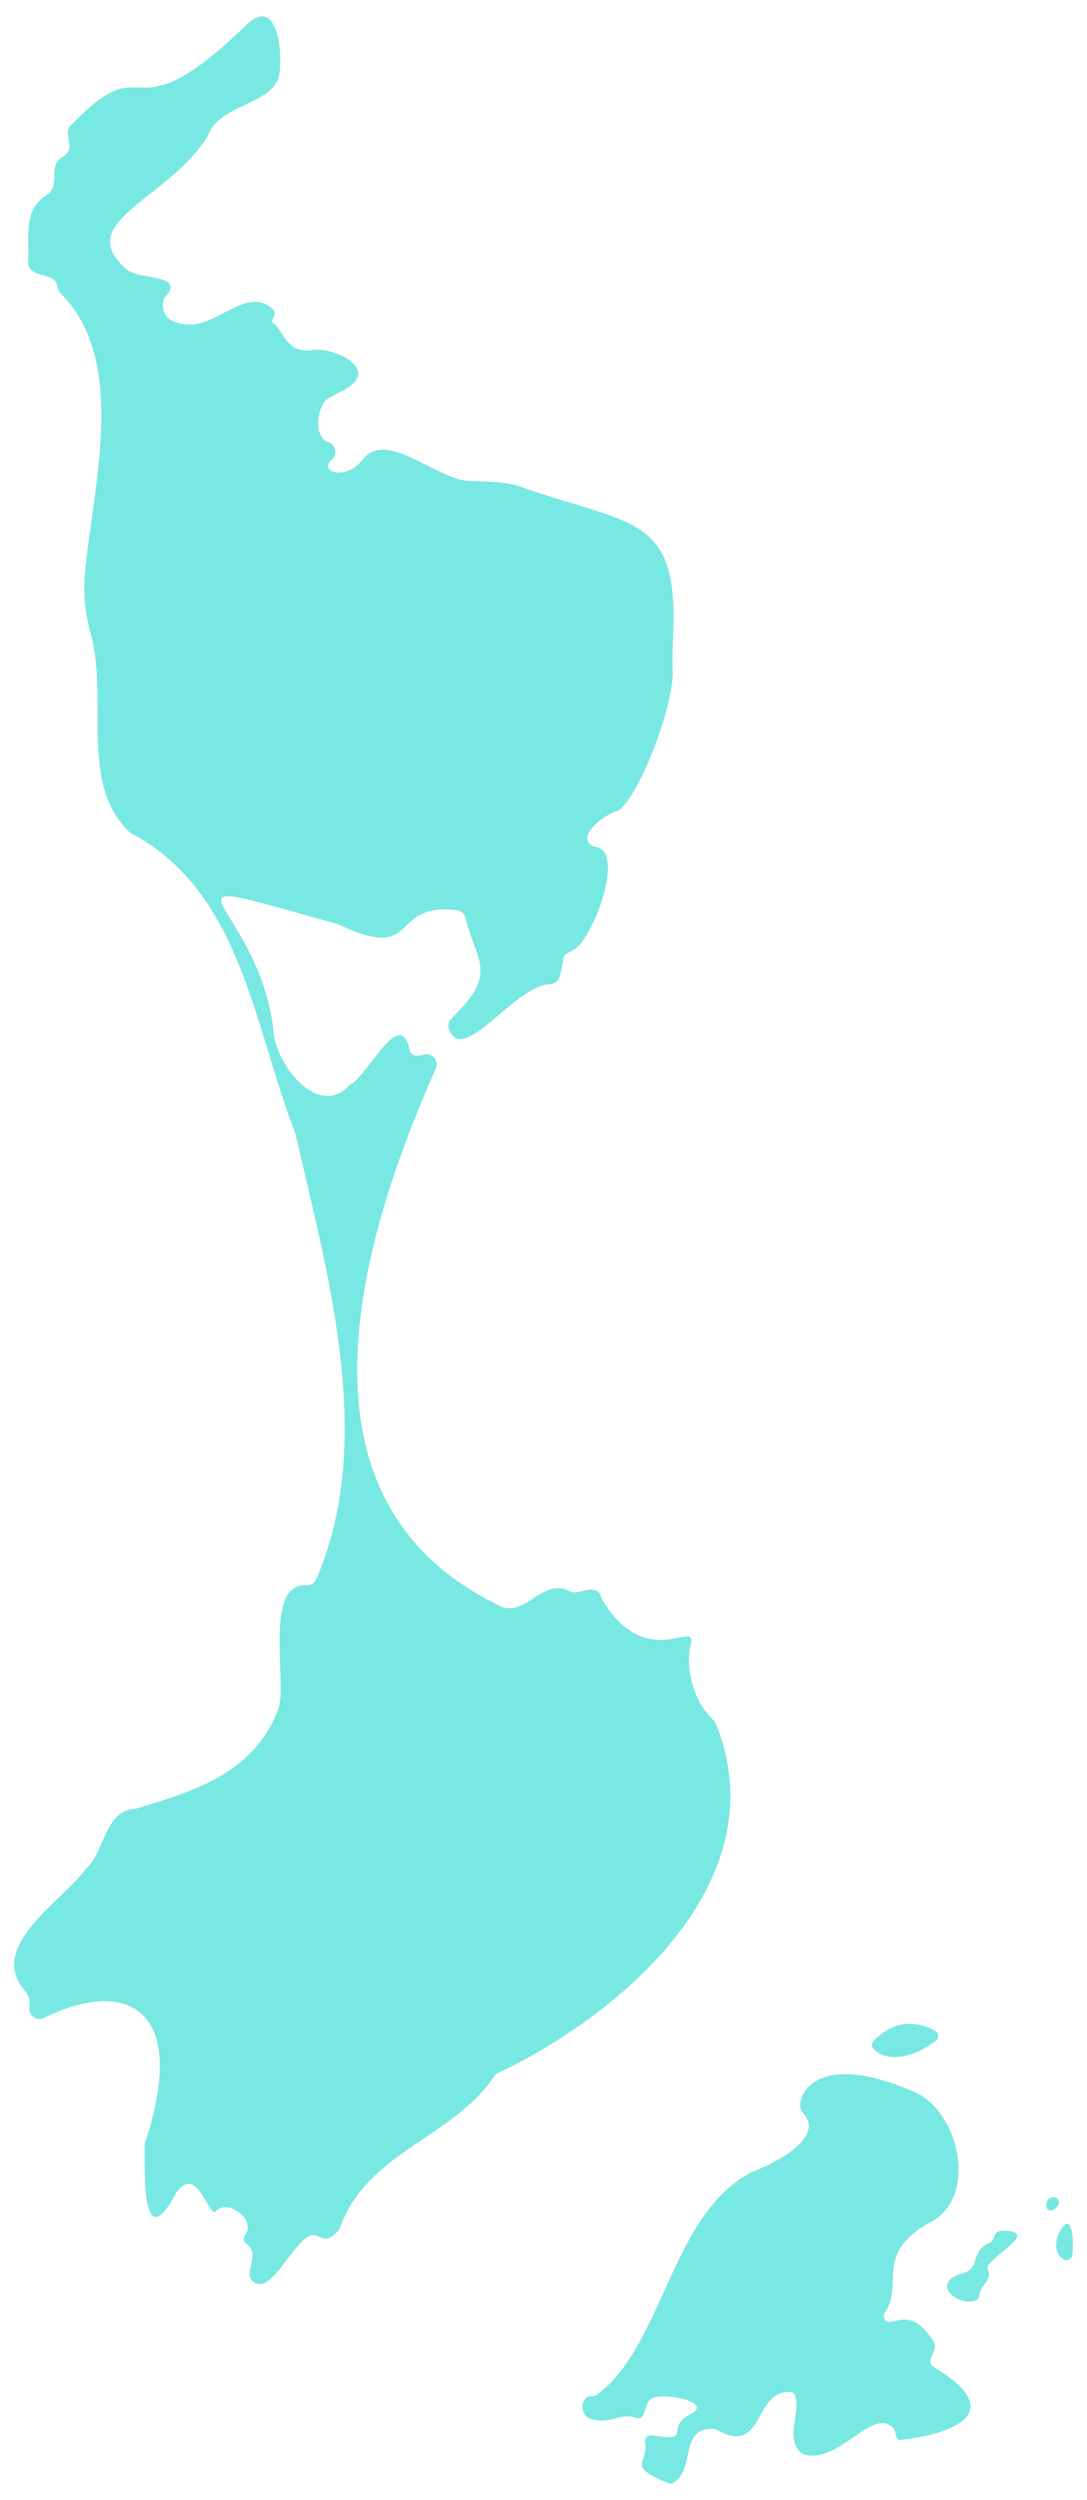 <?xml version="1.0" encoding="UTF-8"?><svg id="Calque_1" xmlns="http://www.w3.org/2000/svg" xmlns:xlink="http://www.w3.org/1999/xlink" viewBox="0 0 503.16 1157.02"><defs><style>.cls-1{fill:none;}.cls-2{clip-path:url(#clippath);}.cls-3{fill:#78e8e3;}</style><clipPath id="clippath"><rect class="cls-1" x="6.54" y="7.55" width="490.08" height="1141.92"/></clipPath></defs><g class="cls-2"><path class="cls-3" d="m136.86,525.23c14.96,65.14,37.19,141.89,9.55,205.6-.79,1.81-2.65,2.98-4.62,2.85-19.42-1.21-9.28,43.51-12.59,56.15-.06.21-.12.42-.2.63-10.91,29.87-38.23,38.25-65.63,46.53-.33.1-.67.15-1.01.18-14.07.95-13.61,19.63-22.51,27.66-11.29,15.6-46.34,35.99-28.14,56.8,1.94,2.21,2.24,4.79,1.87,7.45-.52,3.72,3.42,6.54,6.79,4.87,38.06-18.89,67.42-4.63,46.81,57.54-.13.4-.2.8-.2,1.21-.03,14.76-1.17,51.92,14.66,22.04,9.91-13.72,15.26,12.92,18.39,8.62,5.38-5.86,18.72,3.93,13.47,11.13-.8,1.27-1.2,2.87.34,3.78,5.22,3.56,2.16,8.76,1.71,13.7-.12,1.34.33,2.72,1.29,3.66,7.79,7.69,17.37-15.57,25.93-20.55,1.45-.84,3.25-.81,4.7.04,3.69,2.17,6.56.34,9.17-2.83.34-.41.6-.9.78-1.41,12.7-35.05,51.91-41.16,71.28-69.81.45-.66,1.04-1.19,1.76-1.54,61.55-29.63,129.46-91.39,100.88-161.78-.27-.68-.71-1.27-1.24-1.77-8.39-7.93-12.2-20.9-10.97-32.17.04-.35.12-.71.23-1.05,5.17-16.32-19,13.17-40.54-22.25-.24-.39-.42-.85-.56-1.29-2.36-7.2-9.33-.9-14.29-2.54-13.08-7.49-21.31,13.89-34.09,5.82-97.8-48.06-64.86-165.19-28.18-247.92,1.65-3.73-1.86-7.61-5.77-6.45-3.19.95-6.05,1.26-6.71-4.01-5.02-16.98-19.56,14.82-27.44,18.04-14.5,16.34-35.35-10.36-35.37-27.03-8.7-60.88-63.7-73.58,29.59-47.51.28.08.57.19.83.31,38.2,18.02,22.68-10.43,54.52-6.68,1.9.22,3.61,1.53,4.07,3.38,5.24,21.17,15.43,25.54-6.35,46.6-1.38,1.33-1.89,3.37-1.23,5.17,6.4,17.34,30.51-20.61,46.8-20.86,1.98-.03,3.71-1.35,4.31-3.24,1.73-5.46,1.31-9.93,3.19-10.87,3.64-1.82,5.76-3.32,7.06-5.13,10.24-14.35,18.32-43.96,5.83-44.39-9.41-4.17,4.37-14.83,10.51-16.48.69-.19,1.33-.53,1.83-1.03,10.12-10.01,24.79-48.47,24.03-64.92-.26-5.7-.01-11.42.22-17.12,2.21-54.51-19.87-49.08-70.56-67.04-8.77-3.4-23.93-1.95-28.64-3.44-17.42-5.49-35.23-22.29-45.1-8.48-7.98,9.25-19.81,4.64-13.92-.43,2.85-2.45,2.23-7.01-1.32-8.25-7.84-2.73-4.54-17.63-.68-19.98.92-.56,4.23-2.43,5.22-2.88,22.46-10.28-2.18-21.35-11.74-19.89-2.93.45-7.03.6-10.09-2.19-4.87-4.43-4.78-7.61-8.22-10.17-2.15-1.59,2.46-4.08-.42-6.65-11.87-10.59-25.36,8.17-39.28,7.26-15.03-.99-11.13-11.99-10.84-12.29,10.81-11.21-11.32-8.15-17.23-13.13-26.26-22.15,20.2-32.78,37.61-62.33,5.16-14.13,29.22-13.92,32.65-27.1,2.1-8.05.09-38.89-15.18-23.64-55.51,53.68-44.28,7.99-80.18,45.46-5.9,3.64,2.31,11.25-4.41,15.24-7.89,4.37-.72,13.46-7.75,17.91-10.36,6.28-8.25,18.21-8.41,28.51-2.01,11.51,12.57,5.92,13.37,13.63.12,1.21.61,2.35,1.48,3.2,30.84,30.72,15.71,86.64,11.5,127.85-1.01,9.87-.29,19.86,2.42,29.41,8.52,29.98-5.54,69.38,17.86,92.03.34.33.73.6,1.15.82,50.89,26.88,56.58,89.6,75.83,138.88.07.19.13.38.18.57"/><path class="cls-3" d="m411.77,1074.58c-2.08.32-3.4-2.47-2.19-4.2,8.86-12.8-4.89-26.9,19.84-41.18,24.01-11.12,14.85-51.75-6.02-60.91-49.12-21.56-56.11,5.19-51.99,9.32,11.05,11.09-11.52,23.24-23.52,27.72-37.5,19.48-40.8,80.41-71.68,103.11-.54.4-1.2.64-1.87.59-6.33-.54-6.3,10.14.1,10.63,6.69,2.56,12.89-3.01,19.68-.75,4.74,2.24,4.22-6.4,6.82-8.2,2.51-4.04,28.34.26,19.92,5.97-15.04,7.13,1.71,13.54-19.26,10.5-1.79-.26-3.37,1.31-3.04,3.09,1.9,10.03-9.38,10.73,10.77,19,.73.3,1.6.31,2.27-.1,10.78-6.45,2.39-26.26,19.16-24.91.38.03.79.17,1.12.35,22.12,12.39,16.72-18.56,33.95-17.5,1.01.06,1.91.76,2.25,1.72,2.7,7.54-5.32,20.88,3.5,26.85.28.19.62.34.95.42,16.38,4.02,31.22-22.16,40.9-12.45,1.51,1.41.8,5.88,3.25,5.62,23.58-2.54,51.26-12.5,15.33-33.81-.66-.39-1.21-1.05-1.29-1.81-.48-4.54,4.62-5.99.31-11.75-8.08-10.8-12.2-8.39-19.25-7.3"/><path class="cls-3" d="m465.69,1032.43c-7.56-.24-3.67,3.88-8.04,5.82-9.01,4.01-3.2,12.2-13.11,14.18-14.01,4.51-.85,15.58,7.36,12.15.97-.4,1.46-1.43,1.5-2.47.13-4.04,5.99-6.79,3.96-11.3-.41-.91-.25-1.97.38-2.74,5.12-6.38,21.26-14.66,7.95-15.64"/><path class="cls-3" d="m432.88,939.9c-10.28-5.4-19.8-4.17-28.53,4.7-.96.98-1.01,2.6-.08,3.61,6.9,7.48,20.76,2.94,29-3.8,1.5-1.23,1.33-3.6-.39-4.51"/><path class="cls-3" d="m492.49,1045.77c1.66.86,3.67-.23,3.88-2.09.7-6.19.08-18.35-4.25-13.25-3.93,4.64-4.87,12.64.37,15.34"/><path class="cls-3" d="m490.27,1019.3c-.91-3.69-5.49-3.02-6.03.96-.01,4.79,5.41,2.77,6.03-.96"/></g></svg>